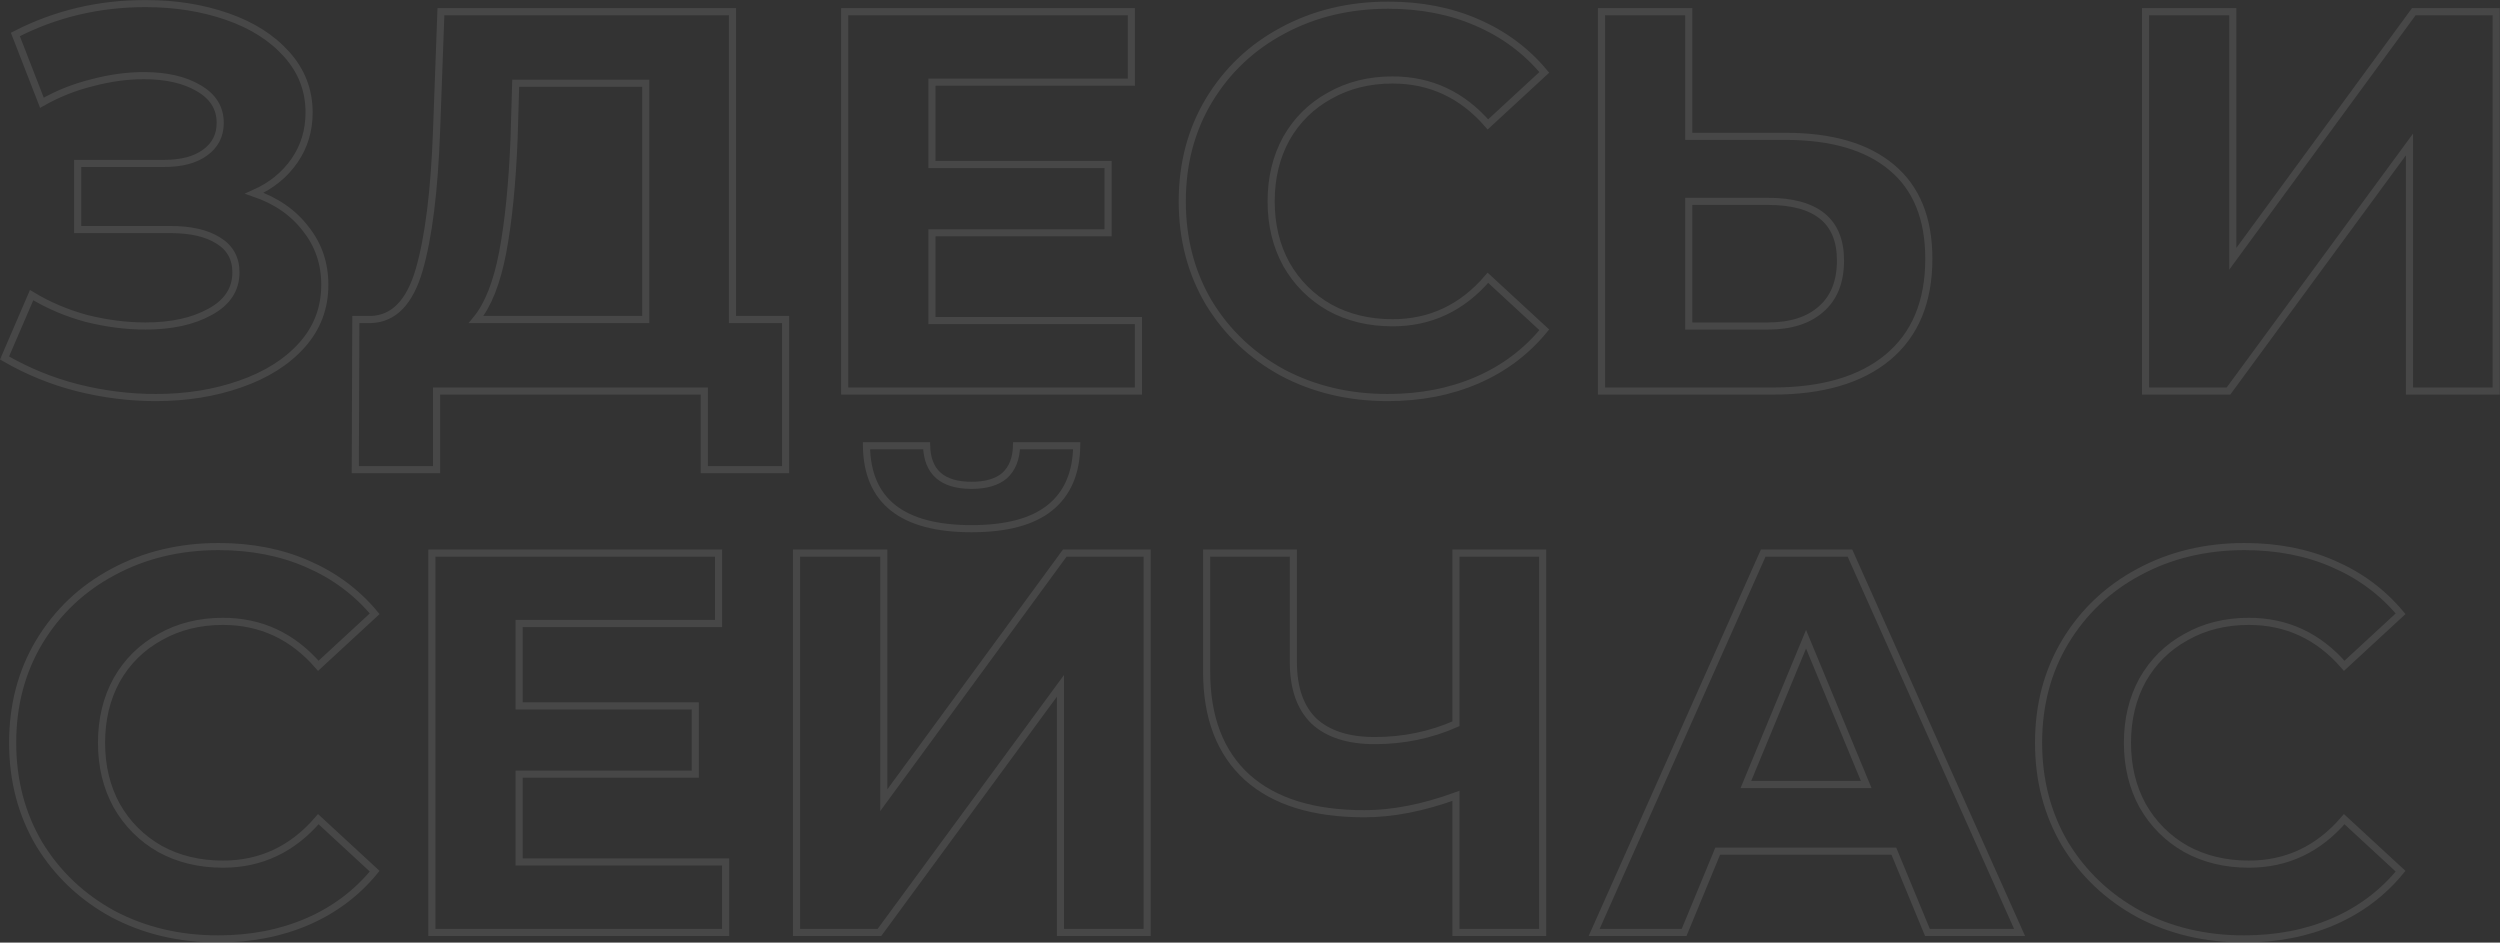 <?xml version="1.0" encoding="UTF-8"?> <svg xmlns="http://www.w3.org/2000/svg" viewBox="0 0 891.141 335.993" fill="none"><rect x="0" y="0" width="891.141" height="335.993" fill="#333333" stroke="none"/> <g opacity="0.1"> <mask id="path-1-outside-1_1229_1569" maskUnits="userSpaceOnUse" x="-1.547" y="-2.922" width="3568.07" height="1348.03" fill="black"> <rect fill="white" x="-0.387" y="-0.73" width="891.908" height="336.966"></rect> <path d="M90.668 68.881C98.523 71.586 104.641 75.836 109.019 81.631C113.527 87.298 115.781 93.93 115.781 101.528C115.781 109.77 113.076 116.918 107.667 122.971C102.258 129.024 94.918 133.66 85.645 136.879C76.501 140.099 66.456 141.709 55.509 141.709C46.237 141.709 36.964 140.55 27.692 138.232C18.548 135.914 9.855 132.372 1.613 127.607L11.272 105.199C17.196 108.804 23.7 111.573 30.783 113.505C37.995 115.308 45.013 116.209 51.839 116.209C61.111 116.209 68.774 114.535 74.827 111.187C81.009 107.839 84.1 103.138 84.1 97.085C84.1 92.062 81.975 88.263 77.725 85.688C73.604 83.112 67.937 81.824 60.725 81.824H27.692V58.257H58.407C64.718 58.257 69.611 56.969 73.089 54.393C76.695 51.817 78.497 48.276 78.497 43.768C78.497 38.488 75.922 34.367 70.77 31.405C65.748 28.443 59.244 26.962 51.259 26.962C45.335 26.962 39.218 27.799 32.908 29.473C26.597 31.019 20.609 33.401 14.942 36.621L5.477 12.28C19.772 4.94 35.226 1.269 51.839 1.269C62.399 1.269 72.123 2.815 81.009 5.906C89.895 8.996 96.978 13.504 102.258 19.428C107.538 25.352 110.178 32.242 110.178 40.098C110.178 46.537 108.44 52.268 104.963 57.291C101.486 62.313 96.72 66.177 90.668 68.881ZM280.028 113.892V167.401H251.052V139.391H155.623V167.401H126.647L126.84 113.892H132.249C140.362 113.634 146.093 107.71 149.442 96.119C152.79 84.529 154.85 67.98 155.623 46.473L157.169 4.167H261.098V113.892H280.028ZM183.248 49.37C182.604 65.468 181.252 78.991 179.191 89.937C177.13 100.755 173.975 108.74 169.725 113.892H230.189V29.666H183.827L183.248 49.37ZM405.798 114.278V139.391H301.096V4.167H403.286V29.28H332.197V58.643H394.979V82.983H332.197V114.278H405.798ZM494.639 141.709C480.858 141.709 468.368 138.747 457.164 132.823C446.088 126.77 437.331 118.463 430.892 107.903C424.58 97.214 421.426 85.173 421.426 71.779C421.426 58.385 424.58 46.408 430.892 35.848C437.331 25.159 446.088 16.852 457.164 10.928C468.368 4.875 480.923 1.849 494.832 1.849C506.553 1.849 517.112 3.909 526.513 8.031C536.044 12.152 544.028 18.076 550.467 25.803L530.377 44.348C521.234 33.788 509.9 28.507 496.379 28.507C488.008 28.507 480.539 30.375 473.969 34.11C467.403 37.715 462.251 42.802 458.516 49.37C454.909 55.938 453.107 63.408 453.107 71.779C453.107 80.15 454.909 87.619 458.516 94.187C462.251 100.755 467.403 105.907 473.969 109.642C480.539 113.248 488.008 115.051 496.379 115.051C509.9 115.051 521.234 109.706 530.377 99.017L550.467 117.562C544.028 125.418 536.044 131.406 526.513 135.527C516.984 139.648 506.358 141.709 494.639 141.709ZM636.352 48.598C652.835 48.598 665.456 52.268 674.215 59.609C683.101 66.95 687.543 77.832 687.543 92.256C687.543 107.581 682.649 119.3 672.862 127.414C663.204 135.398 649.553 139.391 631.907 139.391H570.865V4.167H601.966V48.598H636.352ZM630.17 116.209C638.284 116.209 644.593 114.213 649.1 110.221C653.737 106.229 656.054 100.433 656.054 92.835C656.054 78.798 647.428 71.779 630.17 71.779H601.966V116.209H630.17ZM764.796 4.167H795.897V92.256L860.419 4.167H889.781V139.391H858.872V51.495L794.353 139.391H764.796V4.167ZM77.725 334.689C63.945 334.689 51.453 331.727 40.249 325.803C29.173 319.751 20.416 311.444 13.976 300.883C7.666 290.194 4.511 278.153 4.511 264.76C4.511 251.367 7.666 239.389 13.976 228.828C20.416 218.139 29.173 209.832 40.249 203.908C51.453 197.856 64.009 194.829 77.918 194.829C89.637 194.829 100.198 196.89 109.599 201.011C119.129 205.132 127.114 211.056 133.553 218.783L113.463 237.328C104.319 226.768 92.986 221.488 79.463 221.488C71.092 221.488 63.623 223.355 57.055 227.09C50.487 230.696 45.335 235.783 41.601 242.351C37.995 248.919 36.192 256.389 36.192 264.76C36.192 273.129 37.995 280.601 41.601 287.167C45.335 293.736 50.487 298.886 57.055 302.623C63.623 306.227 71.092 308.03 79.463 308.03C92.986 308.03 104.319 302.685 113.463 291.997L133.553 310.542C127.114 318.398 119.129 324.385 109.599 328.507C100.069 332.629 89.444 334.689 77.725 334.689ZM258.651 307.257V332.372H153.95V197.147H256.141V222.26H185.051V251.624H247.834V275.964H185.051V307.257H258.651ZM283.93 197.147H315.031V285.235L379.551 197.147H408.915V332.372H378.006V244.475L313.484 332.372H283.93V197.147ZM346.325 188.454C321.598 188.454 309.107 178.602 308.85 158.898H330.292C330.549 168.3 335.894 173 346.325 173C351.477 173 355.404 171.841 358.109 169.523C360.813 167.076 362.231 163.534 362.358 158.898H383.8C383.673 168.557 380.518 175.898 374.337 180.921C368.155 185.943 358.816 188.454 346.325 188.454ZM549.888 197.147V332.372H518.979V283.69C507.258 287.94 496.377 290.064 486.33 290.064C468.173 290.064 454.264 285.75 444.605 277.123C434.947 268.365 430.117 255.809 430.117 239.453V197.147H461.026V235.976C461.026 245.248 463.473 252.267 468.365 257.031C473.389 261.668 480.601 263.988 490.002 263.988C500.304 263.988 509.962 261.99 518.979 257.998V197.147H549.888ZM675.07 303.395H612.287L600.311 332.372H568.243L628.515 197.147H659.422L719.887 332.372H687.046L675.07 303.395ZM665.218 279.633L643.776 227.863L622.334 279.633H665.218ZM799.874 334.689C786.094 334.689 773.603 331.727 762.399 325.803C751.323 319.751 742.564 311.444 736.125 300.883C729.815 290.194 726.661 278.153 726.661 264.76C726.661 251.367 729.815 239.389 736.125 228.828C742.564 218.139 751.323 209.832 762.399 203.908C773.603 197.856 786.159 194.829 800.067 194.829C811.785 194.829 822.347 196.89 831.748 201.011C841.279 205.132 849.263 211.056 855.702 218.783L835.612 237.328C826.469 226.768 815.135 221.488 801.612 221.488C793.243 221.488 785.771 223.355 779.204 227.09C772.635 230.696 767.486 235.783 763.749 242.351C760.144 248.919 758.342 256.389 758.342 264.76C758.342 273.129 760.144 280.601 763.749 287.167C767.486 293.736 772.635 298.886 779.204 302.623C785.771 306.227 793.243 308.03 801.612 308.03C815.135 308.03 826.469 302.685 835.612 291.997L855.702 310.542C849.263 318.398 841.279 324.385 831.748 328.507C822.219 332.629 811.593 334.689 799.874 334.689Z"></path> </mask> <path d="M90.668 68.881C98.523 71.586 104.641 75.836 109.019 81.631C113.527 87.298 115.781 93.93 115.781 101.528C115.781 109.77 113.076 116.918 107.667 122.971C102.258 129.024 94.918 133.66 85.645 136.879C76.501 140.099 66.456 141.709 55.509 141.709C46.237 141.709 36.964 140.55 27.692 138.232C18.548 135.914 9.855 132.372 1.613 127.607L11.272 105.199C17.196 108.804 23.7 111.573 30.783 113.505C37.995 115.308 45.013 116.209 51.839 116.209C61.111 116.209 68.774 114.535 74.827 111.187C81.009 107.839 84.1 103.138 84.1 97.085C84.1 92.062 81.975 88.263 77.725 85.688C73.604 83.112 67.937 81.824 60.725 81.824H27.692V58.257H58.407C64.718 58.257 69.611 56.969 73.089 54.393C76.695 51.817 78.497 48.276 78.497 43.768C78.497 38.488 75.922 34.367 70.77 31.405C65.748 28.443 59.244 26.962 51.259 26.962C45.335 26.962 39.218 27.799 32.908 29.473C26.597 31.019 20.609 33.401 14.942 36.621L5.477 12.28C19.772 4.94 35.226 1.269 51.839 1.269C62.399 1.269 72.123 2.815 81.009 5.906C89.895 8.996 96.978 13.504 102.258 19.428C107.538 25.352 110.178 32.242 110.178 40.098C110.178 46.537 108.44 52.268 104.963 57.291C101.486 62.313 96.72 66.177 90.668 68.881ZM280.028 113.892V167.401H251.052V139.391H155.623V167.401H126.647L126.84 113.892H132.249C140.362 113.634 146.093 107.71 149.442 96.119C152.79 84.529 154.85 67.98 155.623 46.473L157.169 4.167H261.098V113.892H280.028ZM183.248 49.37C182.604 65.468 181.252 78.991 179.191 89.937C177.13 100.755 173.975 108.74 169.725 113.892H230.189V29.666H183.827L183.248 49.37ZM405.798 114.278V139.391H301.096V4.167H403.286V29.28H332.197V58.643H394.979V82.983H332.197V114.278H405.798ZM494.639 141.709C480.858 141.709 468.368 138.747 457.164 132.823C446.088 126.77 437.331 118.463 430.892 107.903C424.58 97.214 421.426 85.173 421.426 71.779C421.426 58.385 424.58 46.408 430.892 35.848C437.331 25.159 446.088 16.852 457.164 10.928C468.368 4.875 480.923 1.849 494.832 1.849C506.553 1.849 517.112 3.909 526.513 8.031C536.044 12.152 544.028 18.076 550.467 25.803L530.377 44.348C521.234 33.788 509.9 28.507 496.379 28.507C488.008 28.507 480.539 30.375 473.969 34.11C467.403 37.715 462.251 42.802 458.516 49.37C454.909 55.938 453.107 63.408 453.107 71.779C453.107 80.15 454.909 87.619 458.516 94.187C462.251 100.755 467.403 105.907 473.969 109.642C480.539 113.248 488.008 115.051 496.379 115.051C509.9 115.051 521.234 109.706 530.377 99.017L550.467 117.562C544.028 125.418 536.044 131.406 526.513 135.527C516.984 139.648 506.358 141.709 494.639 141.709ZM636.352 48.598C652.835 48.598 665.456 52.268 674.215 59.609C683.101 66.95 687.543 77.832 687.543 92.256C687.543 107.581 682.649 119.3 672.862 127.414C663.204 135.398 649.553 139.391 631.907 139.391H570.865V4.167H601.966V48.598H636.352ZM630.17 116.209C638.284 116.209 644.593 114.213 649.1 110.221C653.737 106.229 656.054 100.433 656.054 92.835C656.054 78.798 647.428 71.779 630.17 71.779H601.966V116.209H630.17ZM764.796 4.167H795.897V92.256L860.419 4.167H889.781V139.391H858.872V51.495L794.353 139.391H764.796V4.167ZM77.725 334.689C63.945 334.689 51.453 331.727 40.249 325.803C29.173 319.751 20.416 311.444 13.976 300.883C7.666 290.194 4.511 278.153 4.511 264.76C4.511 251.367 7.666 239.389 13.976 228.828C20.416 218.139 29.173 209.832 40.249 203.908C51.453 197.856 64.009 194.829 77.918 194.829C89.637 194.829 100.198 196.89 109.599 201.011C119.129 205.132 127.114 211.056 133.553 218.783L113.463 237.328C104.319 226.768 92.986 221.488 79.463 221.488C71.092 221.488 63.623 223.355 57.055 227.09C50.487 230.696 45.335 235.783 41.601 242.351C37.995 248.919 36.192 256.389 36.192 264.76C36.192 273.129 37.995 280.601 41.601 287.167C45.335 293.736 50.487 298.886 57.055 302.623C63.623 306.227 71.092 308.03 79.463 308.03C92.986 308.03 104.319 302.685 113.463 291.997L133.553 310.542C127.114 318.398 119.129 324.385 109.599 328.507C100.069 332.629 89.444 334.689 77.725 334.689ZM258.651 307.257V332.372H153.95V197.147H256.141V222.26H185.051V251.624H247.834V275.964H185.051V307.257H258.651ZM283.93 197.147H315.031V285.235L379.551 197.147H408.915V332.372H378.006V244.475L313.484 332.372H283.93V197.147ZM346.325 188.454C321.598 188.454 309.107 178.602 308.85 158.898H330.292C330.549 168.3 335.894 173 346.325 173C351.477 173 355.404 171.841 358.109 169.523C360.813 167.076 362.231 163.534 362.358 158.898H383.8C383.673 168.557 380.518 175.898 374.337 180.921C368.155 185.943 358.816 188.454 346.325 188.454ZM549.888 197.147V332.372H518.979V283.69C507.258 287.94 496.377 290.064 486.33 290.064C468.173 290.064 454.264 285.75 444.605 277.123C434.947 268.365 430.117 255.809 430.117 239.453V197.147H461.026V235.976C461.026 245.248 463.473 252.267 468.365 257.031C473.389 261.668 480.601 263.988 490.002 263.988C500.304 263.988 509.962 261.99 518.979 257.998V197.147H549.888ZM675.07 303.395H612.287L600.311 332.372H568.243L628.515 197.147H659.422L719.887 332.372H687.046L675.07 303.395ZM665.218 279.633L643.776 227.863L622.334 279.633H665.218ZM799.874 334.689C786.094 334.689 773.603 331.727 762.399 325.803C751.323 319.751 742.564 311.444 736.125 300.883C729.815 290.194 726.661 278.153 726.661 264.76C726.661 251.367 729.815 239.389 736.125 228.828C742.564 218.139 751.323 209.832 762.399 203.908C773.603 197.856 786.159 194.829 800.067 194.829C811.785 194.829 822.347 196.89 831.748 201.011C841.279 205.132 849.263 211.056 855.702 218.783L835.612 237.328C826.469 226.768 815.135 221.488 801.612 221.488C793.243 221.488 785.771 223.355 779.204 227.09C772.635 230.696 767.486 235.783 763.749 242.351C760.144 248.919 758.342 256.389 758.342 264.76C758.342 273.129 760.144 280.601 763.749 287.167C767.486 293.736 772.635 298.886 779.204 302.623C785.771 306.227 793.243 308.03 801.612 308.03C815.135 308.03 826.469 302.685 835.612 291.997L855.702 310.542C849.263 318.398 841.279 324.385 831.748 328.507C822.219 332.629 811.593 334.689 799.874 334.689Z" stroke="white" stroke-width="2.539" mask="url(#path-1-outside-1_1229_1569)"></path> </g> </svg> 